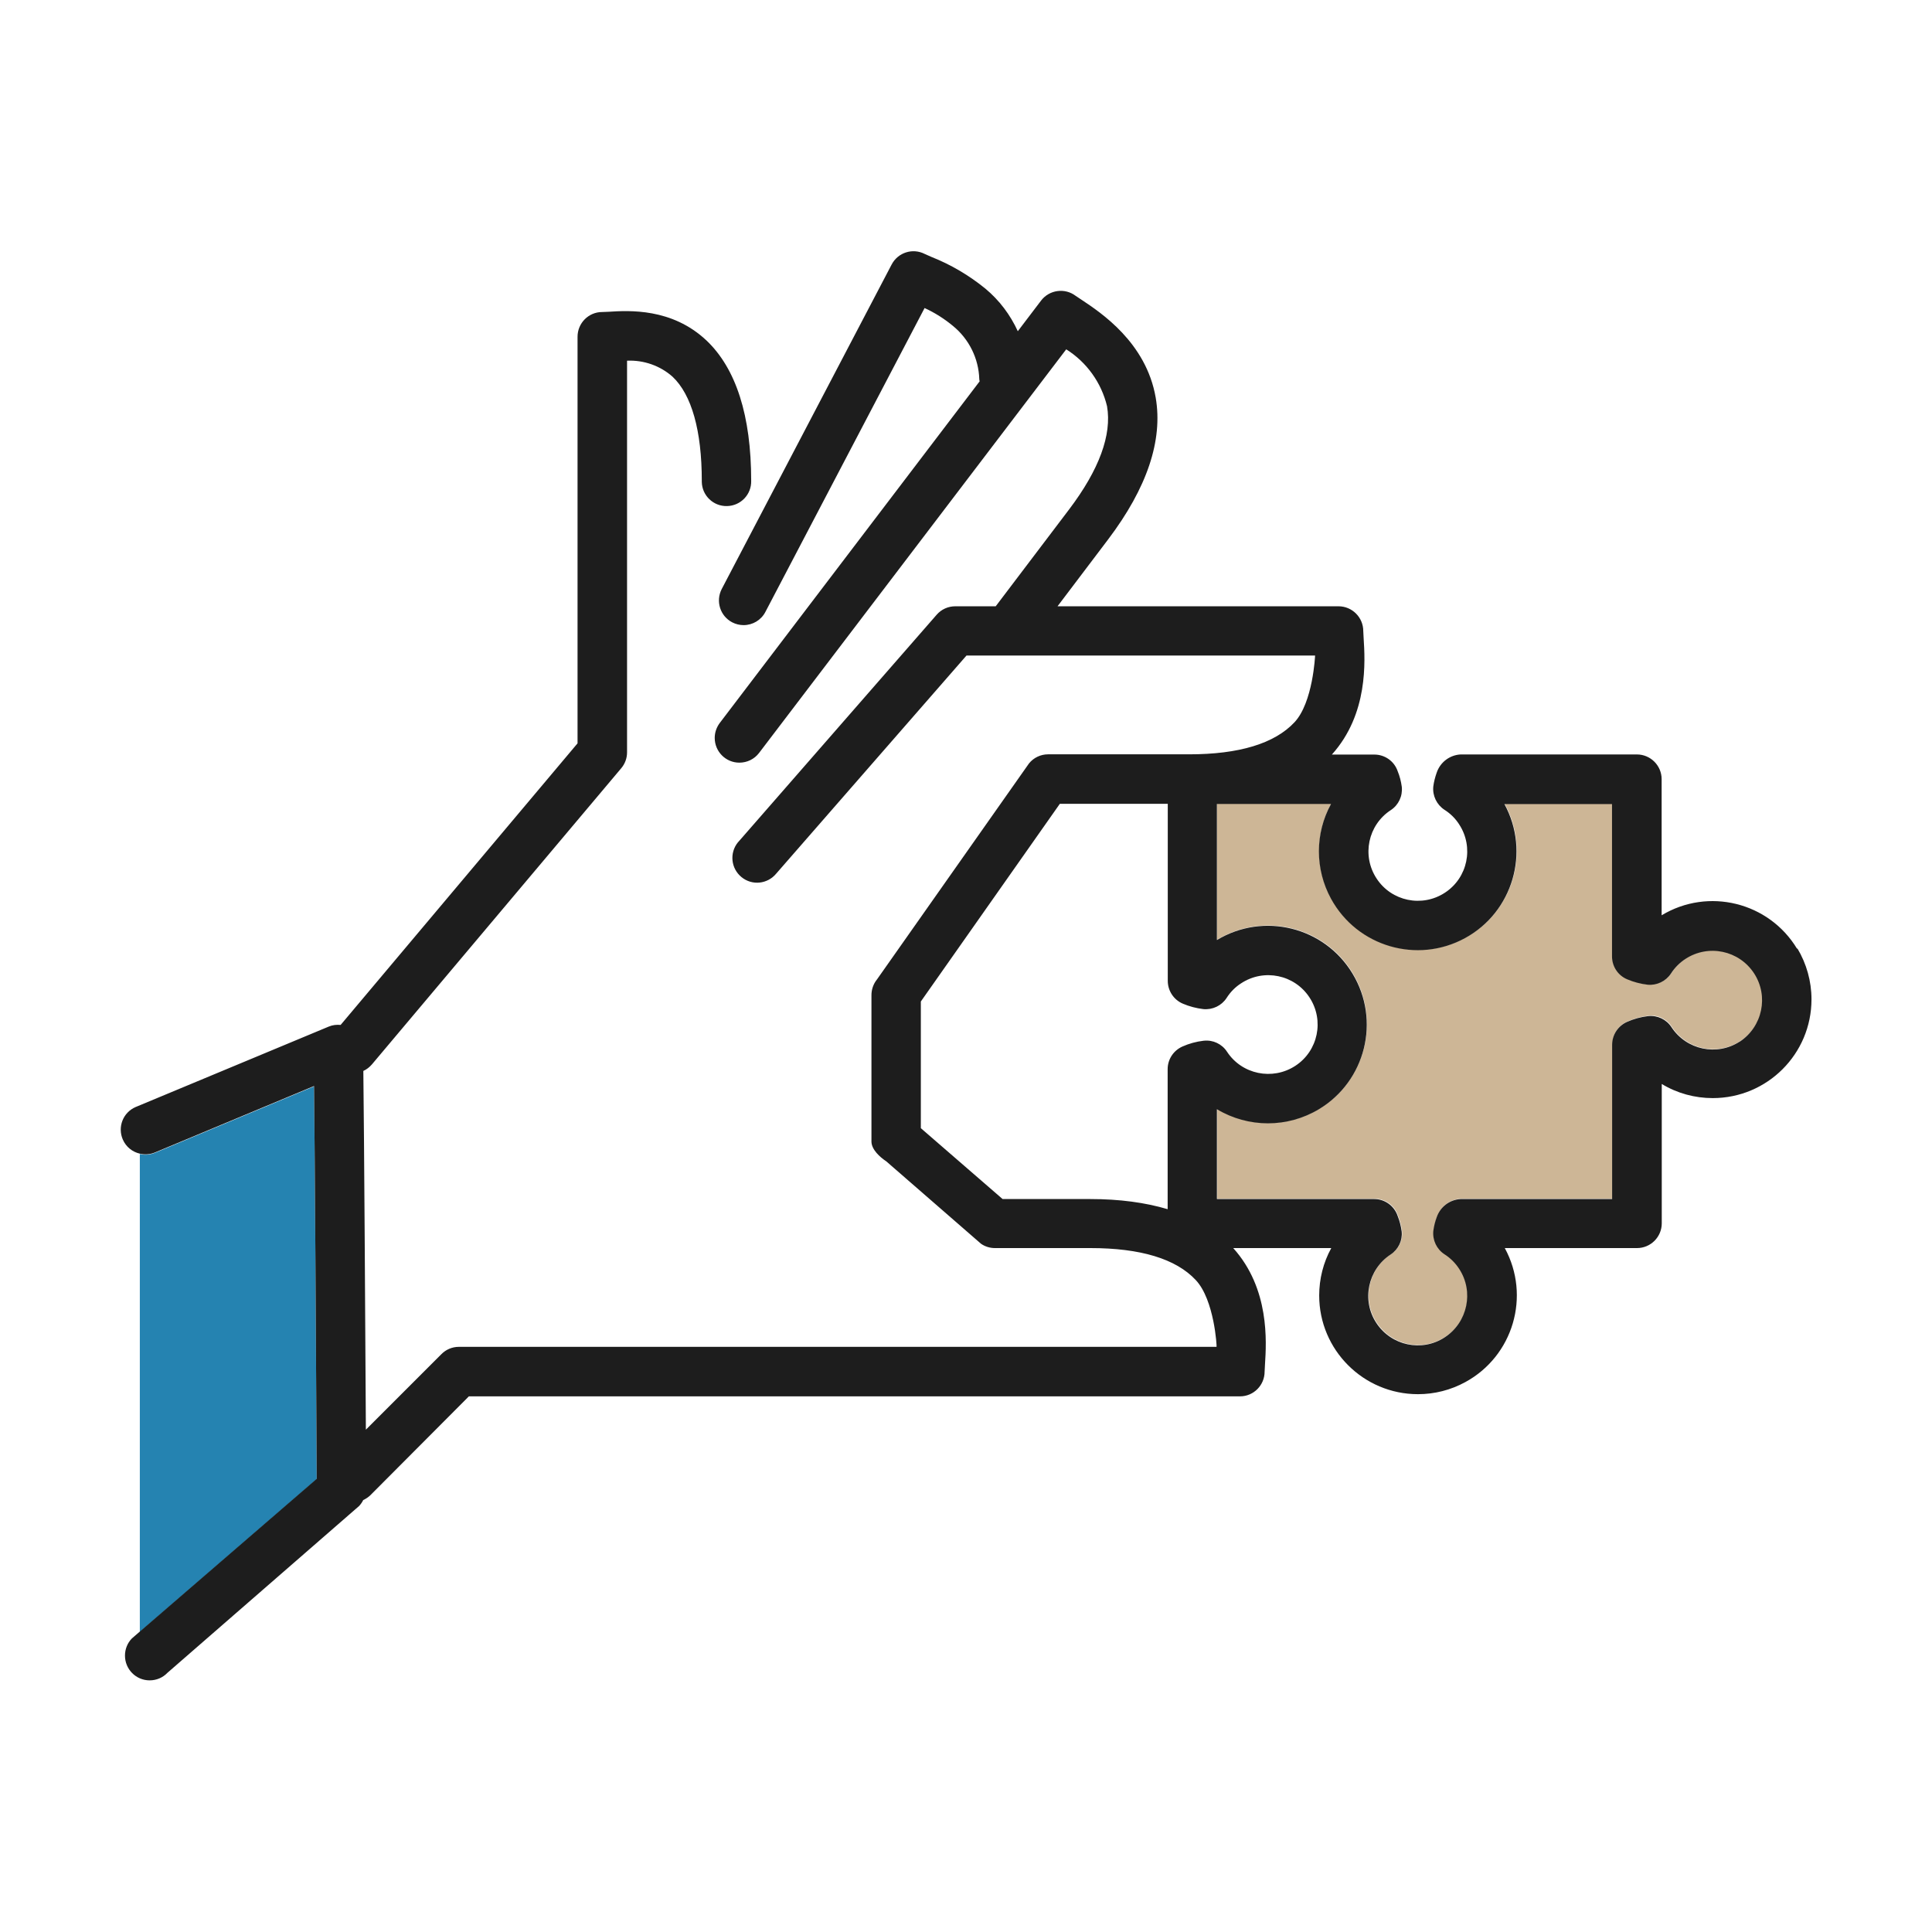 <?xml version="1.0" encoding="UTF-8"?>
<svg id="Ebene_1" xmlns="http://www.w3.org/2000/svg" version="1.1" viewBox="0 0 160 160">
  <!-- Generator: Adobe Illustrator 29.0.0, SVG Export Plug-In . SVG Version: 2.1.0 Build 186)  -->
  <path d="M101.6,87.09c1.24,1.89,3.77,2.42,5.66,1.18s2.42-3.77,1.18-5.66c-1.24-1.89-3.77-2.42-5.66-1.18-.48.32-.9.73-1.21,1.22-.42.64-1.16.99-1.92.92-.59-.06-1.16-.21-1.7-.45-.76-.32-1.25-1.06-1.25-1.89v-14.66h-8.94l-11.51,16.37v10.49l6.77,5.87h7.26c2.44,0,4.57.29,6.41.84v-11.6c0-.81.48-1.54,1.22-1.87.56-.25,1.15-.41,1.75-.48.76-.09,1.51.26,1.93.9Z" style="fill: none;"/>
  <path d="M139.61,79.38c-.49.32-.9.73-1.21,1.22-.42.64-1.16.99-1.93.92-.59-.06-1.16-.21-1.7-.45-.76-.32-1.25-1.06-1.25-1.89v-12.62h-8.91c2.17,3.97.71,8.94-3.26,11.1s-8.94.71-11.1-3.26c-1.34-2.44-1.34-5.4,0-7.85h-9.45v11.27c3.87-2.33,8.9-1.09,11.23,2.78,2.33,3.87,1.08,8.9-2.78,11.23-2.6,1.56-5.85,1.56-8.44,0v7.44s13.03,0,13.03,0c.87,0,1.65.55,1.93,1.38.17.42.28.85.34,1.3.08.76-.27,1.5-.91,1.91-1.89,1.24-2.43,3.77-1.19,5.67,1.24,1.89,3.77,2.43,5.67,1.19,1.89-1.24,2.43-3.77,1.19-5.67-.32-.49-.73-.9-1.22-1.21-.64-.42-1-1.16-.92-1.92.05-.39.14-.77.28-1.14.29-.86,1.07-1.46,1.98-1.51h12.55v-12.8c0-.81.48-1.55,1.23-1.87.56-.25,1.15-.41,1.75-.48.76-.09,1.51.26,1.93.91,1.24,1.9,3.77,2.43,5.67,1.19,1.9-1.24,2.43-3.77,1.19-5.67-1.24-1.9-3.77-2.43-5.67-1.19Z" style="fill: #cdb696;"/>
  <path d="M139.61,79.38c-.49.32-.9.73-1.21,1.22-.42.64-1.16.99-1.93.92-.59-.06-1.16-.21-1.7-.45-.76-.32-1.25-1.06-1.25-1.89v-12.62h-8.91c2.17,3.97.71,8.94-3.26,11.1s-8.94.71-11.1-3.26c-1.34-2.44-1.34-5.4,0-7.85h-9.45v11.27c3.87-2.33,8.9-1.09,11.23,2.78,2.33,3.87,1.08,8.9-2.78,11.23-2.6,1.56-5.85,1.56-8.44,0v7.44s13.03,0,13.03,0c.87,0,1.65.55,1.93,1.38.17.42.28.85.34,1.3.08.76-.27,1.5-.91,1.91-1.89,1.24-2.43,3.77-1.19,5.67,1.24,1.89,3.77,2.43,5.67,1.19,1.89-1.24,2.43-3.77,1.19-5.67-.32-.49-.73-.9-1.22-1.21-.64-.42-1-1.16-.92-1.92.05-.39.14-.77.28-1.14.29-.86,1.07-1.46,1.98-1.51h12.55v-12.8c0-.81.48-1.55,1.23-1.87.56-.25,1.15-.41,1.75-.48.76-.09,1.51.26,1.93.91,1.24,1.9,3.77,2.43,5.67,1.19,1.9-1.24,2.43-3.77,1.19-5.67-1.24-1.9-3.77-2.43-5.67-1.19Z" style="fill: none;"/>
  <path d="M101.6,87.09c1.24,1.89,3.77,2.42,5.66,1.18s2.42-3.77,1.18-5.66c-1.24-1.89-3.77-2.42-5.66-1.18-.48.32-.9.73-1.21,1.22-.42.64-1.16.99-1.92.92-.59-.06-1.16-.21-1.7-.45-.76-.32-1.25-1.06-1.25-1.89v-14.66h-8.94l-11.51,16.37v10.49l6.77,5.87h7.26c2.44,0,4.57.29,6.41.84v-11.6c0-.81.48-1.54,1.22-1.87.56-.25,1.15-.41,1.75-.48.76-.09,1.51.26,1.93.9Z" style="fill: none;"/>
  <path d="M26.01,89.97l-13.15,5.49c-.42.18-.87.21-1.28.11v39.58l14.65-12.65c-.06-11.09-.15-26.2-.22-32.53Z" style="fill: #2583b1;"/>
  <path d="M148.83,78.58c-2.33-3.87-7.36-5.11-11.22-2.78v-11.27c0-1.13-.92-2.05-2.05-2.05h-14.6c-.91.05-1.69.65-1.98,1.51-.13.37-.23.75-.28,1.14-.08.76.28,1.51.92,1.93.49.31.91.72,1.22,1.21,1.24,1.89.71,4.43-1.18,5.66-1.89,1.24-4.43.71-5.66-1.18-1.24-1.89-.71-4.43,1.18-5.66.64-.42.99-1.16.91-1.93-.06-.44-.17-.88-.34-1.29-.28-.83-1.06-1.38-1.93-1.38h-3.52c3.03-3.37,2.75-7.75,2.63-9.65l-.03-.58h0c0-1.13-.92-2.05-2.05-2.05h-23.27l4.2-5.55c3.21-4.25,4.54-8.19,3.93-11.73-.79-4.57-4.54-7.04-6.15-8.11l-.48-.32c-.9-.68-2.18-.5-2.86.39l-1.93,2.54c-.62-1.35-1.52-2.56-2.69-3.53-1.35-1.1-2.86-1.99-4.48-2.63l-.54-.24c-1-.51-2.22-.12-2.74.88l-14.07,26.87h0c-.52,1.01-.13,2.24.87,2.76.29.15.62.23.94.23h0c.76,0,1.46-.42,1.81-1.1l13.18-25.16c.85.39,1.64.89,2.36,1.49,1.32,1.08,2.12,2.69,2.17,4.4,0,.06.02.12.03.18l-21.52,28.29c-.27.36-.42.79-.42,1.24,0,1.13.91,2.05,2.04,2.05h0c.64,0,1.24-.29,1.63-.8l25.44-33.43c1.7,1.07,2.91,2.76,3.38,4.71.41,2.37-.65,5.26-3.15,8.56l-6.07,8.01h-3.35c-.59,0-1.15.25-1.54.7l-16.36,18.74s-.07.07-.1.11c-.71.88-.58,2.16.3,2.88s2.16.58,2.88-.3l15.75-18.05h28.87s-.17,3.89-1.71,5.53c-1.65,1.76-4.59,2.65-8.73,2.65h-11.67c-.61,0-1.19.27-1.58.75l-12.59,17.89c-.31.38-.47.86-.46,1.35v12.1c.02.65.69,1.26,1.23,1.62l7.84,6.82c.34.24.75.36,1.16.36h7.9c4.15,0,7.09.89,8.73,2.65,1.54,1.64,1.75,5.53,1.72,5.53h-62.75c-.55,0-1.07.22-1.45.61l-6.25,6.25c-.05-8.31-.14-24.19-.21-29.71.27-.12.51-.31.71-.54l20.65-24.53c.31-.37.48-.83.48-1.31V29.87c1.38-.06,2.73.41,3.76,1.32,1.59,1.49,2.43,4.48,2.43,8.64,0,.03,0,.06,0,.08.02,1.13.96,2.03,2.09,2,1.13-.02,2.03-.96,2-2.09,0-5.39-1.25-9.3-3.71-11.63-2.86-2.69-6.41-2.48-8.11-2.37l-.52.02c-1.13,0-2.04.92-2.04,2.05v33.67l-19.62,23.32c-.33-.03-.66,0-.99.14l-15.94,6.64s-.04.01-.05.02c-1.04.45-1.51,1.65-1.06,2.69.27.62.8,1.03,1.41,1.17.41.1.86.07,1.28-.11l13.15-5.49c.07,6.32.16,21.44.22,32.53l-14.65,12.65-.66.57c-.37.38-.57.89-.57,1.42,0,1.13.91,2.05,2.04,2.05h0c.56,0,1.09-.22,1.47-.62l15.88-13.82c.14-.15.25-.31.34-.49.21-.1.41-.23.58-.39l8.17-8.2h63.86c1.13,0,2.04-.92,2.04-2.05l.03-.58c.12-1.89.4-6.28-2.63-9.65h8.12c-.66,1.2-1,2.55-1,3.93,0,4.51,3.67,8.17,8.18,8.17,1.37,0,2.71-.34,3.92-1,3.97-2.16,5.43-7.13,3.27-11.1h10.95c1.13,0,2.05-.92,2.05-2.05v-11.54c1.27.77,2.73,1.17,4.22,1.17,4.52,0,8.18-3.66,8.18-8.18,0-1.49-.41-2.95-1.17-4.22ZM99.67,86.19c-.6.07-1.19.23-1.75.48-.74.33-1.22,1.06-1.22,1.87v11.6c-1.85-.55-3.98-.84-6.41-.84h-7.26l-6.77-5.87v-10.49l11.51-16.37h8.94v14.66c0,.82.49,1.57,1.25,1.89.54.23,1.11.38,1.7.45.76.07,1.5-.28,1.92-.92.31-.49.72-.91,1.21-1.22,1.89-1.24,4.43-.71,5.66,1.18,1.24,1.89.71,4.43-1.18,5.66s-4.43.71-5.66-1.18c-.42-.64-1.17-.99-1.93-.9ZM144.09,86.25c-1.9,1.24-4.43.7-5.67-1.19-.42-.64-1.16-.99-1.93-.91-.6.07-1.19.23-1.75.48-.74.33-1.22,1.06-1.23,1.87v12.8h-12.55c-.91.05-1.69.65-1.98,1.51-.14.37-.23.75-.28,1.14-.07.76.28,1.5.92,1.92.49.31.91.73,1.22,1.21,1.24,1.89.7,4.43-1.19,5.67-1.89,1.24-4.43.7-5.67-1.19-1.24-1.89-.7-4.43,1.19-5.67.64-.42.99-1.16.91-1.91-.06-.44-.17-.88-.34-1.3-.28-.82-1.06-1.38-1.93-1.38h-13.03v-7.44c2.6,1.56,5.85,1.56,8.45,0,3.87-2.33,5.12-7.36,2.78-11.23-2.33-3.87-7.36-5.12-11.23-2.78v-11.27h9.45c-1.34,2.44-1.34,5.4,0,7.85,2.17,3.97,7.14,5.42,11.1,3.26s5.42-7.14,3.26-11.1h8.91v12.62c0,.82.49,1.57,1.25,1.89.54.23,1.11.38,1.7.45.76.07,1.5-.28,1.93-.92.31-.49.73-.91,1.21-1.22,1.9-1.24,4.43-.7,5.67,1.19,1.24,1.9.7,4.43-1.19,5.67Z" style="fill: #1d1d1d;"/>
</svg>